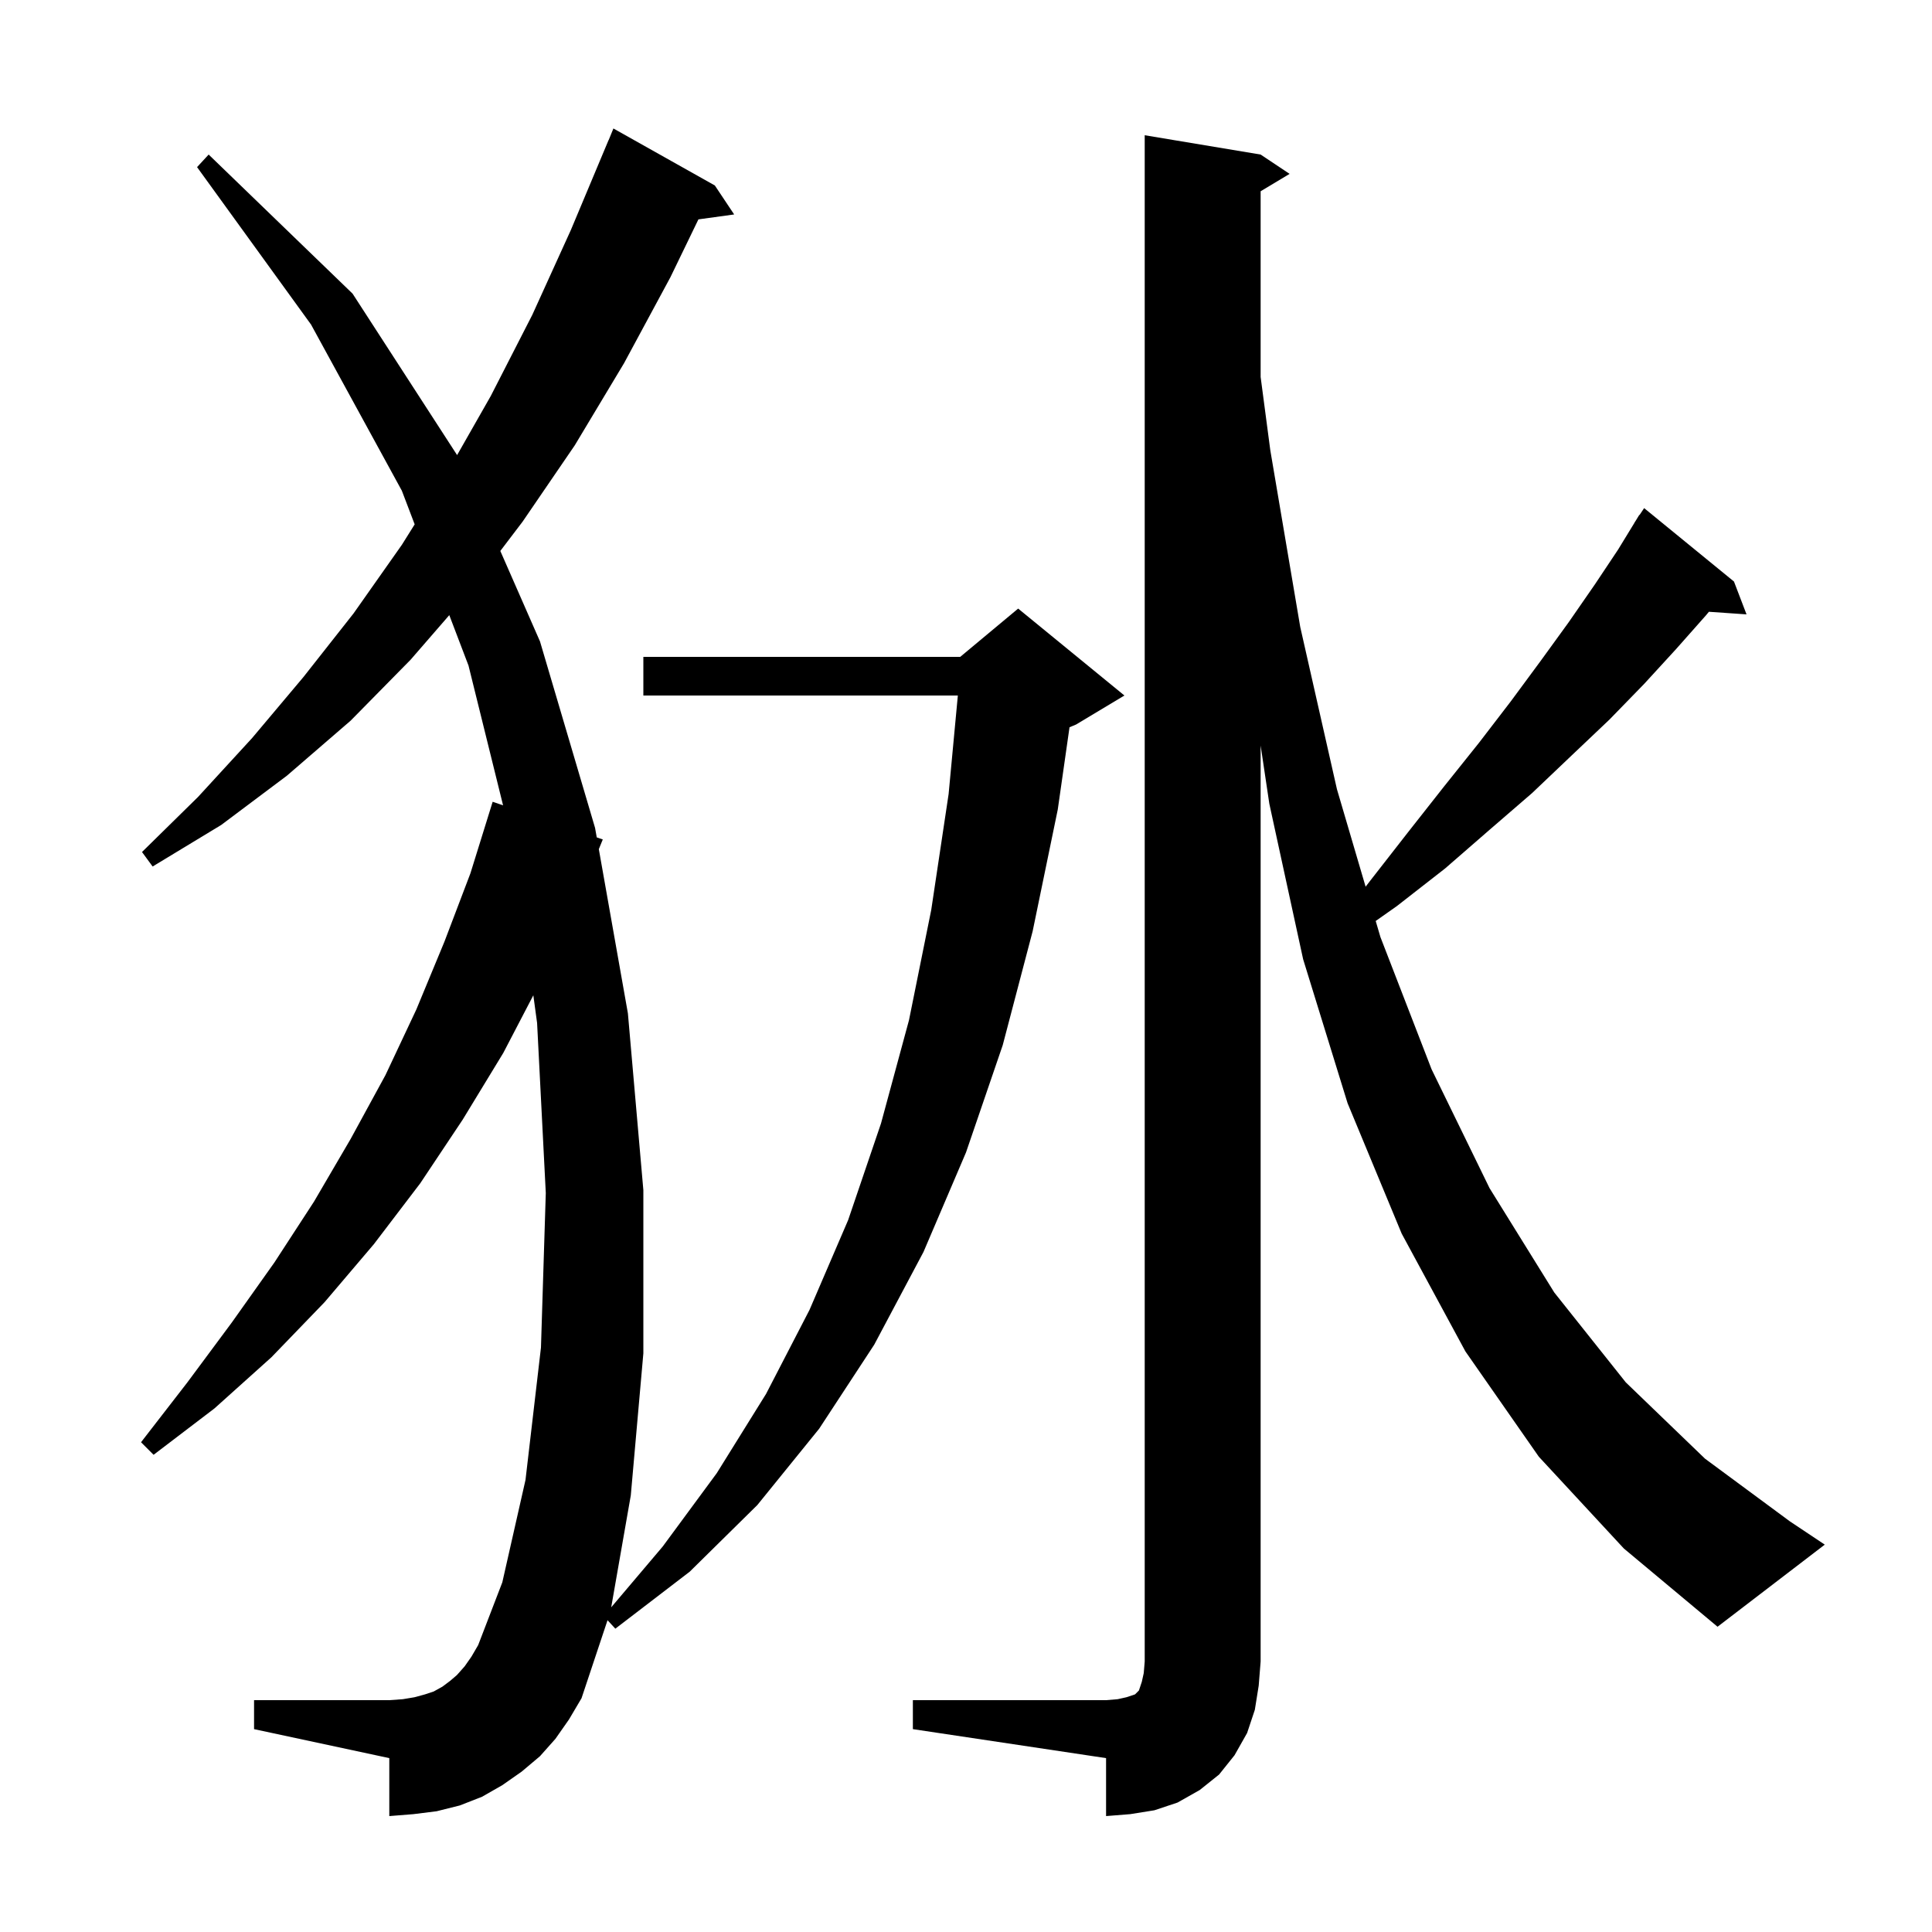 <svg xmlns="http://www.w3.org/2000/svg" xmlns:xlink="http://www.w3.org/1999/xlink" version="1.1" baseProfile="full" viewBox="0 0 200 200" width="200" height="200"><g fill="currentColor"><path d="M 94.5 176.0 L 114.5 176.0 L 115.7 175.9 L 116.6 175.7 L 117.5 175.4 L 117.9 175.0 L 118.2 174.1 L 118.4 173.2 L 118.5 172.0 L 118.5 14.0 L 130.5 16.0 L 133.5 18.0 L 130.5 19.8 L 130.5 39.023 L 131.5 46.6 L 134.6 64.9 L 138.4 81.7 L 141.368 91.791 L 141.9 91.1 L 145.8 86.1 L 149.5 81.4 L 153.1 76.9 L 156.4 72.6 L 159.5 68.4 L 162.4 64.4 L 165.1 60.5 L 167.5 56.9 L 169.208 54.105 L 169.2 54.1 L 169.333 53.9 L 169.7 53.3 L 169.723 53.316 L 170.2 52.6 L 179.5 60.2 L 180.8 63.6 L 176.905 63.331 L 176.6 63.7 L 173.5 67.2 L 170.2 70.8 L 166.6 74.5 L 162.7 78.2 L 158.6 82.1 L 154.2 85.9 L 149.6 89.9 L 144.6 93.8 L 142.412 95.34 L 142.9 97.0 L 148.2 110.7 L 154.2 123.0 L 160.9 133.8 L 168.3 143.1 L 176.5 151.0 L 185.3 157.5 L 188.9 159.9 L 177.8 168.4 L 168.1 160.3 L 159.3 150.8 L 151.7 139.9 L 145.1 127.7 L 139.5 114.2 L 134.9 99.3 L 131.4 83.2 L 130.5 77.177 L 130.5 172.0 L 130.3 174.5 L 129.9 177.0 L 129.1 179.4 L 127.8 181.7 L 126.2 183.7 L 124.2 185.3 L 121.9 186.6 L 119.5 187.4 L 117.0 187.8 L 114.5 188.0 L 114.5 182.0 L 94.5 179.0 Z M 57.5 180.0 L 55.9 181.8 L 54.0 183.4 L 52.0 184.8 L 49.9 186.0 L 47.6 186.9 L 45.2 187.5 L 42.8 187.8 L 40.3 188.0 L 40.3 182.0 L 26.3 179.0 L 26.3 176.0 L 40.3 176.0 L 41.7 175.9 L 42.9 175.7 L 44.0 175.4 L 44.9 175.1 L 45.8 174.6 L 46.6 174.0 L 47.3 173.4 L 48.1 172.5 L 48.8 171.5 L 49.5 170.3 L 52.0 163.8 L 54.4 153.2 L 56.0 139.5 L 56.5 123.5 L 55.6 105.9 L 55.21 103.032 L 52.1 109.0 L 47.9 115.9 L 43.5 122.5 L 38.7 128.8 L 33.6 134.8 L 28.1 140.5 L 22.2 145.8 L 15.9 150.6 L 14.6 149.3 L 19.4 143.1 L 24.0 136.9 L 28.4 130.7 L 32.5 124.4 L 36.3 117.9 L 39.9 111.3 L 43.1 104.5 L 46.0 97.5 L 48.7 90.4 L 51.0 83.0 L 52.078 83.369 L 48.5 68.9 L 46.51 63.679 L 42.5 68.3 L 36.3 74.6 L 29.7 80.3 L 22.9 85.4 L 15.8 89.7 L 14.7 88.2 L 20.5 82.5 L 26.1 76.4 L 31.4 70.1 L 36.6 63.5 L 41.6 56.4 L 42.927 54.282 L 41.6 50.8 L 32.2 33.6 L 20.4 17.3 L 21.6 16.0 L 36.5 30.4 L 47.319 47.111 L 50.8 41.0 L 55.1 32.6 L 59.1 23.8 L 63.0 14.5 L 63.008 14.503 L 63.5 13.3 L 74.0 19.2 L 76.0 22.2 L 72.3 22.71 L 69.4 28.7 L 64.6 37.6 L 59.5 46.1 L 54.1 54.0 L 51.793 57.035 L 55.9 66.4 L 61.6 85.7 L 61.775 86.686 L 62.4 86.9 L 61.99 87.904 L 65.0 104.9 L 66.6 123.2 L 66.6 140.1 L 65.3 154.8 L 63.272 166.389 L 68.6 160.1 L 74.2 152.5 L 79.3 144.3 L 83.8 135.6 L 87.8 126.3 L 91.2 116.3 L 94.1 105.6 L 96.4 94.2 L 98.2 82.2 L 99.156 72.0 L 66.6 72.0 L 66.6 68.0 L 99.4 68.0 L 105.4 63.0 L 116.4 72.0 L 111.4 75.0 L 110.716 75.285 L 109.5 83.8 L 106.9 96.4 L 103.8 108.2 L 100.0 119.3 L 95.6 129.6 L 90.5 139.2 L 84.8 147.9 L 78.4 155.8 L 71.4 162.7 L 63.7 168.6 L 62.892 167.724 L 60.2 175.8 L 58.9 178.0 Z "/></g></svg>